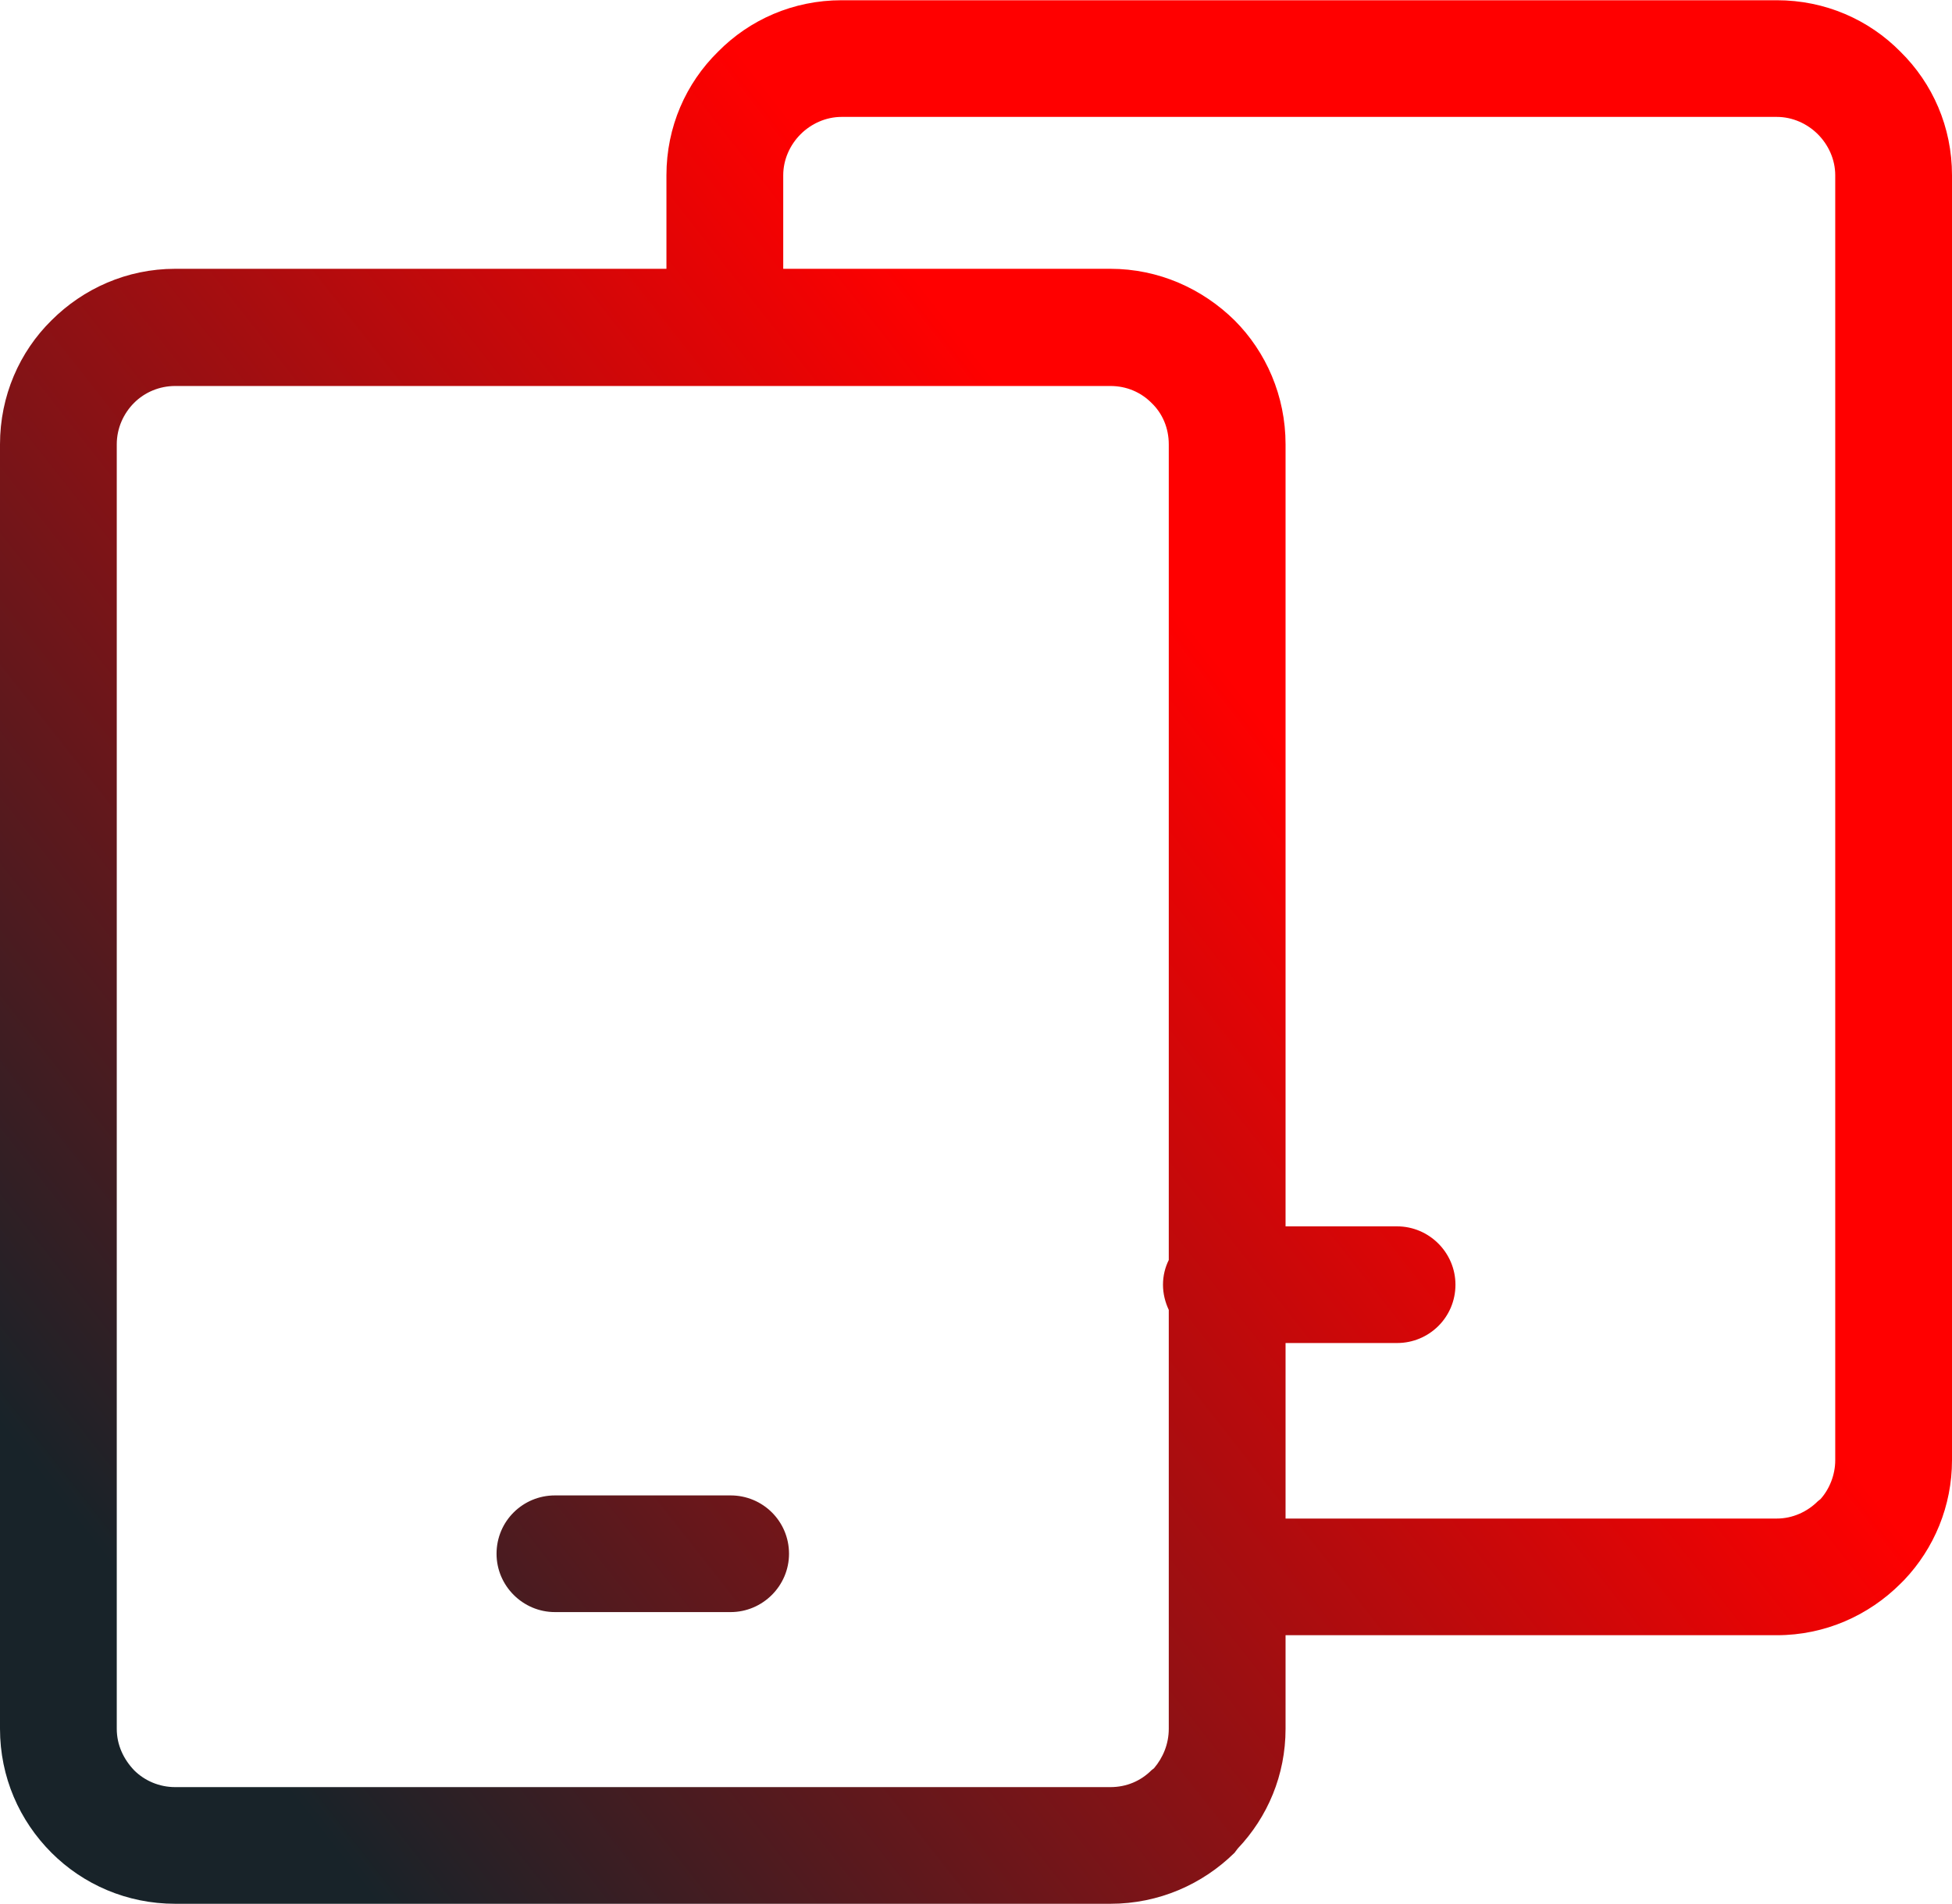<?xml version="1.0" encoding="UTF-8"?>
<svg xmlns="http://www.w3.org/2000/svg" width="82" height="80" viewBox="0 0 82 80" fill="none">
  <g clip-path="url(#clip0_1126_2744)">
    <path d="M46.646 16.218H7.358C6.695 16.218 6.077 16.483 5.635 16.925C5.193 17.366 4.905 17.985 4.905 18.669V72.637C4.905 73.321 5.193 73.917 5.635 74.381C6.077 74.823 6.695 75.088 7.358 75.088H46.646C47.331 75.088 47.927 74.823 48.369 74.381L48.48 74.293C48.855 73.851 49.098 73.277 49.098 72.637V55.038C48.944 54.706 48.855 54.353 48.855 53.978C48.855 53.602 48.944 53.249 49.098 52.94V18.669C49.098 17.985 48.833 17.366 48.369 16.925C47.927 16.483 47.331 16.218 46.646 16.218ZM74.642 4.912H35.354C34.691 4.912 34.073 5.199 33.631 5.641C33.189 6.083 32.902 6.701 32.902 7.363V11.294H46.646C48.678 11.294 50.513 12.133 51.86 13.458C53.186 14.783 54.004 16.638 54.004 18.669V51.527H58.688C60.036 51.527 61.141 52.631 61.141 53.978C61.141 55.347 60.036 56.429 58.688 56.429H54.004V63.804H74.642C75.305 63.804 75.924 63.517 76.365 63.075L76.476 62.987C76.852 62.567 77.095 61.971 77.095 61.353V7.363C77.095 6.701 76.807 6.083 76.365 5.641C75.924 5.199 75.305 4.912 74.642 4.912ZM27.996 11.294V7.363C27.996 5.332 28.814 3.499 30.162 2.174C31.488 0.827 33.322 0.01 35.354 0.01H74.642C76.675 0.01 78.509 0.827 79.835 2.174C81.182 3.499 82 5.332 82 7.363V61.353C82 63.274 81.249 65.063 79.989 66.388L79.835 66.542C78.509 67.867 76.675 68.706 74.642 68.706H54.004V72.637C54.004 74.58 53.252 76.346 51.993 77.671L51.86 77.848C50.513 79.173 48.678 79.99 46.646 79.99H7.358C5.325 79.99 3.491 79.173 2.165 77.848C0.818 76.501 0 74.668 0 72.637V18.669C0 16.638 0.818 14.783 2.165 13.458C3.491 12.133 5.325 11.294 7.358 11.294H27.996ZM23.312 67.734C21.964 67.734 20.859 66.63 20.859 65.284C20.859 63.914 21.964 62.832 23.312 62.832H30.692C32.04 62.832 33.145 63.914 33.145 65.284C33.145 66.63 32.04 67.734 30.692 67.734H23.312Z" fill="url(#paint0_linear_1126_2744)"></path>
  </g>
  <defs>
    <linearGradient id="paint0_linear_1126_2744" x1="3.381" y1="64.179" x2="50.599" y2="27.073" gradientUnits="userSpaceOnUse">
      <stop stop-color="#182329"></stop>
      <stop offset="1" stop-color="#FF0000"></stop>
    </linearGradient>
    <clipPath id="clip0_1126_2744">
      <rect width="82" height="80" fill="white"></rect>
    </clipPath>
  </defs>
</svg>
